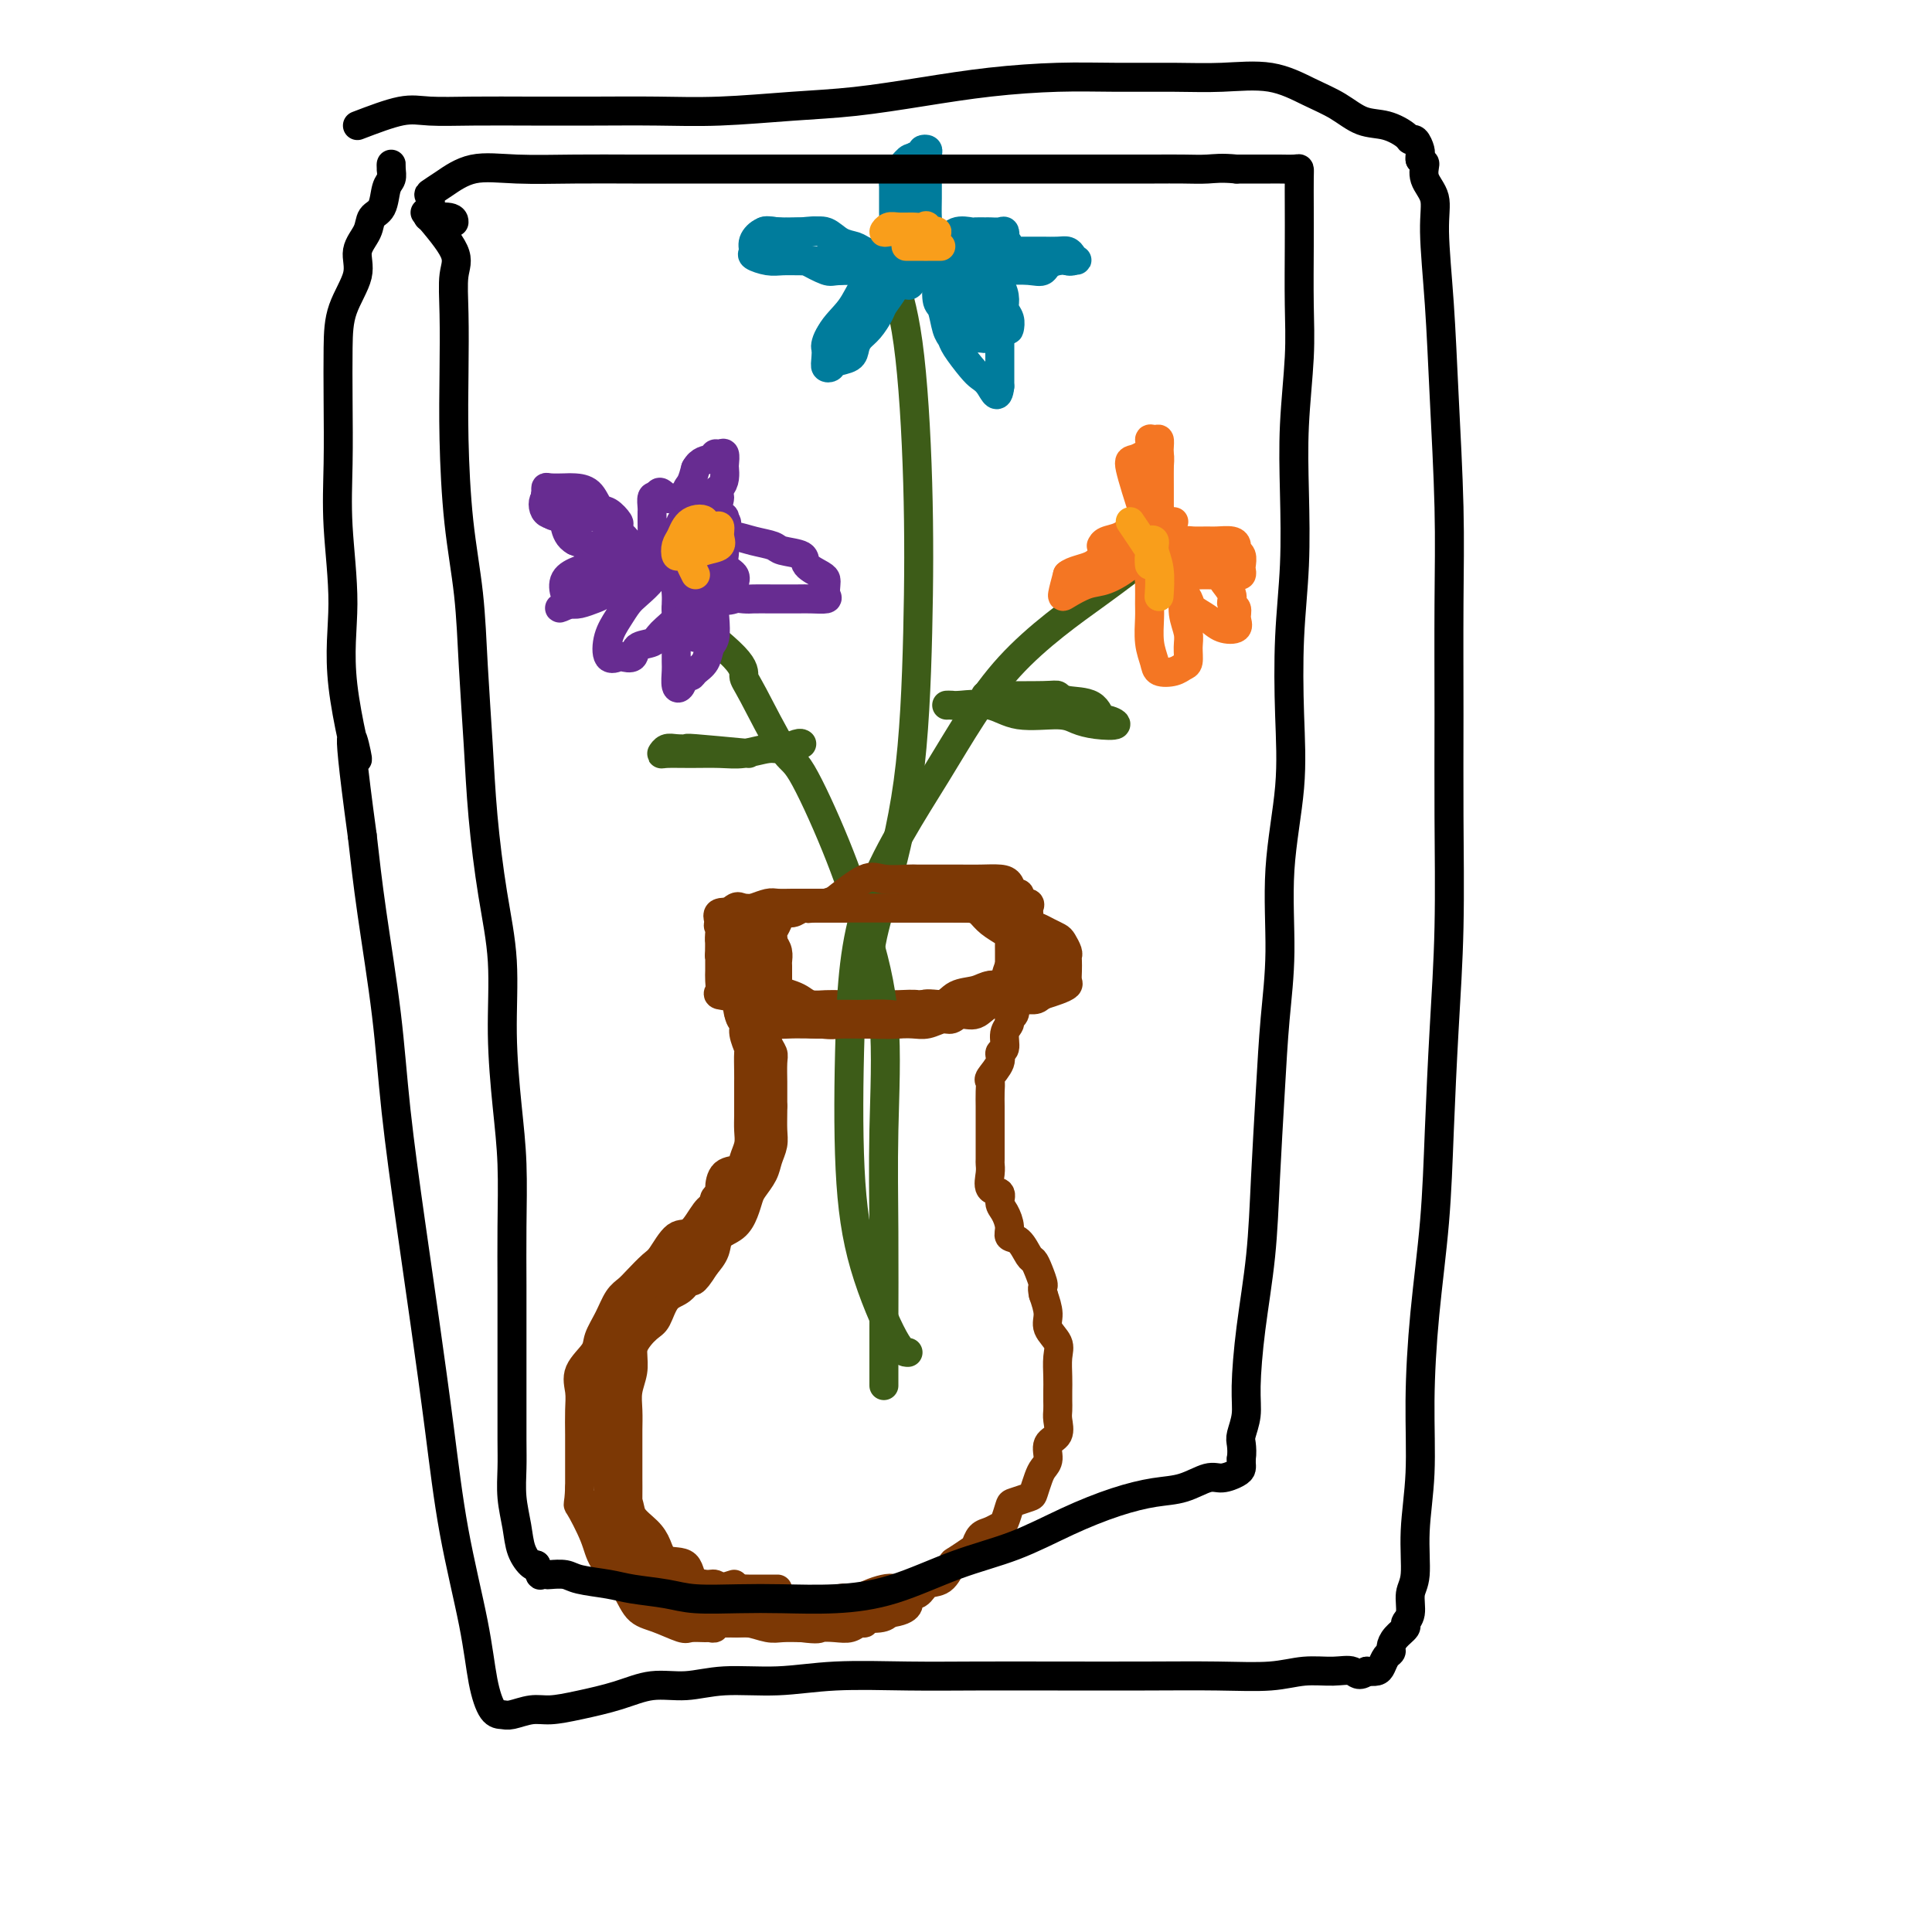 <svg viewBox='0 0 400 400' version='1.1' xmlns='http://www.w3.org/2000/svg' xmlns:xlink='http://www.w3.org/1999/xlink'><g fill='none' stroke='#7C3805' stroke-width='6' stroke-linecap='round' stroke-linejoin='round'><path d='M156,210c0.000,0.000 0.100,0.100 0.1,0.1'/><path d='M156,210c1.267,-1.560 2.535,-3.120 3,-3c0.465,0.120 0.128,1.919 0,3c-0.128,1.081 -0.049,1.442 0,2c0.049,0.558 0.066,1.312 0,2c-0.066,0.688 -0.214,1.309 0,2c0.214,0.691 0.789,1.451 1,2c0.211,0.549 0.056,0.888 0,2c-0.056,1.112 -0.014,2.997 0,4c0.014,1.003 0.001,1.125 0,2c-0.001,0.875 0.012,2.502 0,4c-0.012,1.498 -0.048,2.866 0,4c0.048,1.134 0.182,2.032 0,3c-0.182,0.968 -0.678,2.005 -1,3c-0.322,0.995 -0.469,1.947 -1,3c-0.531,1.053 -1.445,2.207 -2,3c-0.555,0.793 -0.750,1.227 -1,2c-0.250,0.773 -0.556,1.887 -1,3c-0.444,1.113 -1.026,2.226 -2,3c-0.974,0.774 -2.339,1.208 -3,2c-0.661,0.792 -0.617,1.940 -1,3c-0.383,1.060 -1.191,2.030 -2,3'/><path d='M146,262c-2.765,4.442 -2.679,3.048 -3,3c-0.321,-0.048 -1.049,1.252 -2,2c-0.951,0.748 -2.125,0.946 -3,2c-0.875,1.054 -1.453,2.966 -2,4c-0.547,1.034 -1.065,1.190 -2,2c-0.935,0.810 -2.289,2.273 -3,4c-0.711,1.727 -0.779,3.716 -1,5c-0.221,1.284 -0.595,1.861 -1,3c-0.405,1.139 -0.840,2.839 -1,4c-0.160,1.161 -0.045,1.784 0,3c0.045,1.216 0.019,3.025 0,4c-0.019,0.975 -0.032,1.118 0,2c0.032,0.882 0.109,2.505 0,4c-0.109,1.495 -0.405,2.864 0,4c0.405,1.136 1.510,2.039 2,3c0.490,0.961 0.366,1.981 1,3c0.634,1.019 2.026,2.039 3,3c0.974,0.961 1.530,1.864 2,3c0.470,1.136 0.853,2.505 2,3c1.147,0.495 3.057,0.116 4,1c0.943,0.884 0.919,3.031 2,4c1.081,0.969 3.268,0.761 5,1c1.732,0.239 3.008,0.926 4,2c0.992,1.074 1.701,2.537 3,3c1.299,0.463 3.188,-0.072 5,0c1.812,0.072 3.546,0.752 5,1c1.454,0.248 2.627,0.064 4,0c1.373,-0.064 2.945,-0.007 4,0c1.055,0.007 1.592,-0.037 3,0c1.408,0.037 3.688,0.153 5,0c1.312,-0.153 1.656,-0.577 2,-1'/><path d='M184,334c5.138,-0.650 3.983,-2.276 4,-3c0.017,-0.724 1.207,-0.546 2,-1c0.793,-0.454 1.190,-1.540 2,-2c0.810,-0.460 2.034,-0.293 3,-1c0.966,-0.707 1.672,-2.287 2,-3c0.328,-0.713 0.276,-0.558 1,-1c0.724,-0.442 2.225,-1.481 3,-2c0.775,-0.519 0.823,-0.518 1,-1c0.177,-0.482 0.482,-1.446 1,-2c0.518,-0.554 1.250,-0.697 2,-1c0.750,-0.303 1.518,-0.764 2,-1c0.482,-0.236 0.678,-0.246 1,-1c0.322,-0.754 0.769,-2.250 1,-3c0.231,-0.750 0.247,-0.753 1,-1c0.753,-0.247 2.245,-0.736 3,-1c0.755,-0.264 0.775,-0.301 1,-1c0.225,-0.699 0.656,-2.059 1,-3c0.344,-0.941 0.600,-1.463 1,-2c0.400,-0.537 0.944,-1.088 1,-2c0.056,-0.912 -0.377,-2.184 0,-3c0.377,-0.816 1.565,-1.177 2,-2c0.435,-0.823 0.117,-2.109 0,-3c-0.117,-0.891 -0.032,-1.386 0,-2c0.032,-0.614 0.011,-1.347 0,-2c-0.011,-0.653 -0.011,-1.228 0,-2c0.011,-0.772 0.032,-1.742 0,-3c-0.032,-1.258 -0.116,-2.804 0,-4c0.116,-1.196 0.433,-2.042 0,-3c-0.433,-0.958 -1.617,-2.027 -2,-3c-0.383,-0.973 0.033,-1.849 0,-3c-0.033,-1.151 -0.517,-2.575 -1,-4'/><path d='M216,268c-0.417,-1.849 0.040,-1.473 0,-2c-0.040,-0.527 -0.579,-1.958 -1,-3c-0.421,-1.042 -0.725,-1.696 -1,-2c-0.275,-0.304 -0.521,-0.259 -1,-1c-0.479,-0.741 -1.190,-2.267 -2,-3c-0.810,-0.733 -1.718,-0.673 -2,-1c-0.282,-0.327 0.060,-1.042 0,-2c-0.060,-0.958 -0.524,-2.161 -1,-3c-0.476,-0.839 -0.965,-1.314 -1,-2c-0.035,-0.686 0.383,-1.582 0,-2c-0.383,-0.418 -1.567,-0.357 -2,-1c-0.433,-0.643 -0.116,-1.989 0,-3c0.116,-1.011 0.031,-1.689 0,-2c-0.031,-0.311 -0.008,-0.257 0,-1c0.008,-0.743 0.002,-2.283 0,-3c-0.002,-0.717 -0.001,-0.610 0,-1c0.001,-0.390 -0.000,-1.277 0,-2c0.000,-0.723 0.001,-1.283 0,-2c-0.001,-0.717 -0.002,-1.591 0,-2c0.002,-0.409 0.008,-0.354 0,-1c-0.008,-0.646 -0.032,-1.995 0,-3c0.032,-1.005 0.118,-1.668 0,-2c-0.118,-0.332 -0.439,-0.333 0,-1c0.439,-0.667 1.638,-2.000 2,-3c0.362,-1.000 -0.114,-1.669 0,-2c0.114,-0.331 0.819,-0.326 1,-1c0.181,-0.674 -0.161,-2.029 0,-3c0.161,-0.971 0.827,-1.559 1,-2c0.173,-0.441 -0.146,-0.734 0,-1c0.146,-0.266 0.756,-0.505 1,-1c0.244,-0.495 0.122,-1.248 0,-2'/><path d='M210,208c1.029,-2.499 1.101,-1.246 1,-1c-0.101,0.246 -0.377,-0.514 0,-1c0.377,-0.486 1.406,-0.698 2,-1c0.594,-0.302 0.752,-0.693 1,-1c0.248,-0.307 0.586,-0.530 1,-1c0.414,-0.470 0.903,-1.188 1,-2c0.097,-0.812 -0.197,-1.717 0,-2c0.197,-0.283 0.884,0.057 1,0c0.116,-0.057 -0.339,-0.509 0,-1c0.339,-0.491 1.473,-1.019 2,-1c0.527,0.019 0.446,0.586 0,1c-0.446,0.414 -1.259,0.674 -2,1c-0.741,0.326 -1.411,0.718 -2,1c-0.589,0.282 -1.098,0.453 -2,1c-0.902,0.547 -2.196,1.470 -3,2c-0.804,0.530 -1.116,0.668 -2,1c-0.884,0.332 -2.338,0.858 -3,1c-0.662,0.142 -0.531,-0.101 -1,0c-0.469,0.101 -1.539,0.547 -2,1c-0.461,0.453 -0.311,0.914 -1,1c-0.689,0.086 -2.215,-0.201 -3,0c-0.785,0.201 -0.830,0.891 -1,1c-0.170,0.109 -0.465,-0.363 -1,0c-0.535,0.363 -1.308,1.561 -2,2c-0.692,0.439 -1.302,0.118 -2,0c-0.698,-0.118 -1.485,-0.034 -2,0c-0.515,0.034 -0.757,0.017 -1,0'/><path d='M189,210c-5.204,2.011 -3.215,0.539 -3,0c0.215,-0.539 -1.343,-0.144 -2,0c-0.657,0.144 -0.411,0.039 -1,0c-0.589,-0.039 -2.011,-0.010 -3,0c-0.989,0.010 -1.545,0.003 -2,0c-0.455,-0.003 -0.807,-0.001 -1,0c-0.193,0.001 -0.225,-0.000 -1,0c-0.775,0.000 -2.291,0.002 -3,0c-0.709,-0.002 -0.610,-0.008 -1,0c-0.390,0.008 -1.269,0.031 -2,0c-0.731,-0.031 -1.313,-0.116 -2,0c-0.687,0.116 -1.479,0.435 -2,0c-0.521,-0.435 -0.770,-1.623 -1,-2c-0.230,-0.377 -0.440,0.056 -1,0c-0.560,-0.056 -1.471,-0.600 -2,-1c-0.529,-0.400 -0.678,-0.656 -1,-1c-0.322,-0.344 -0.818,-0.776 -1,-1c-0.182,-0.224 -0.049,-0.238 0,-1c0.049,-0.762 0.013,-2.270 0,-3c-0.013,-0.730 -0.004,-0.681 0,-1c0.004,-0.319 0.004,-1.005 0,-2c-0.004,-0.995 -0.013,-2.299 0,-3c0.013,-0.701 0.048,-0.800 0,-1c-0.048,-0.200 -0.178,-0.502 0,-1c0.178,-0.498 0.664,-1.191 1,-2c0.336,-0.809 0.522,-1.733 1,-2c0.478,-0.267 1.247,0.122 2,0c0.753,-0.122 1.491,-0.754 2,-1c0.509,-0.246 0.791,-0.105 1,0c0.209,0.105 0.345,0.173 1,0c0.655,-0.173 1.827,-0.586 3,-1'/><path d='M171,187c1.682,-0.619 0.886,-0.166 1,0c0.114,0.166 1.136,0.044 2,0c0.864,-0.044 1.568,-0.012 2,0c0.432,0.012 0.590,0.003 1,0c0.410,-0.003 1.071,-0.001 2,0c0.929,0.001 2.124,0.000 3,0c0.876,-0.000 1.432,-0.000 2,0c0.568,0.000 1.147,0.000 2,0c0.853,-0.000 1.980,-0.000 3,0c1.020,0.000 1.932,0.000 3,0c1.068,-0.000 2.291,-0.001 3,0c0.709,0.001 0.904,0.004 2,0c1.096,-0.004 3.095,-0.016 4,0c0.905,0.016 0.718,0.059 1,0c0.282,-0.059 1.034,-0.219 2,0c0.966,0.219 2.146,0.818 3,1c0.854,0.182 1.383,-0.053 2,0c0.617,0.053 1.321,0.396 2,1c0.679,0.604 1.334,1.470 2,2c0.666,0.530 1.345,0.723 2,1c0.655,0.277 1.286,0.638 2,1c0.714,0.362 1.512,0.726 2,1c0.488,0.274 0.667,0.457 1,1c0.333,0.543 0.821,1.445 1,2c0.179,0.555 0.049,0.765 0,1c-0.049,0.235 -0.018,0.497 0,1c0.018,0.503 0.024,1.248 0,2c-0.024,0.752 -0.079,1.511 0,2c0.079,0.489 0.290,0.709 0,1c-0.290,0.291 -1.083,0.655 -2,1c-0.917,0.345 -1.959,0.673 -3,1'/><path d='M216,206c-1.006,0.555 -1.021,0.941 -2,1c-0.979,0.059 -2.923,-0.210 -4,0c-1.077,0.210 -1.286,0.897 -2,1c-0.714,0.103 -1.934,-0.380 -3,0c-1.066,0.380 -1.979,1.622 -3,2c-1.021,0.378 -2.149,-0.109 -3,0c-0.851,0.109 -1.424,0.814 -2,1c-0.576,0.186 -1.154,-0.146 -2,0c-0.846,0.146 -1.959,0.771 -3,1c-1.041,0.229 -2.011,0.061 -3,0c-0.989,-0.061 -1.998,-0.016 -3,0c-1.002,0.016 -1.995,0.004 -3,0c-1.005,-0.004 -2.020,-0.001 -3,0c-0.980,0.001 -1.926,0.000 -3,0c-1.074,-0.000 -2.278,-0.000 -3,0c-0.722,0.000 -0.964,0.001 -2,0c-1.036,-0.001 -2.867,-0.003 -4,0c-1.133,0.003 -1.567,0.010 -2,0c-0.433,-0.010 -0.866,-0.038 -2,0c-1.134,0.038 -2.970,0.143 -4,0c-1.030,-0.143 -1.254,-0.535 -2,-1c-0.746,-0.465 -2.014,-1.002 -3,-1c-0.986,0.002 -1.690,0.545 -2,0c-0.310,-0.545 -0.227,-2.177 -1,-3c-0.773,-0.823 -2.403,-0.836 -3,-1c-0.597,-0.164 -0.160,-0.478 0,-1c0.160,-0.522 0.043,-1.253 0,-2c-0.043,-0.747 -0.011,-1.509 0,-2c0.011,-0.491 0.003,-0.709 0,-1c-0.003,-0.291 -0.001,-0.655 0,-1c0.001,-0.345 0.000,-0.673 0,-1'/><path d='M149,198c0.009,-1.887 0.033,-2.603 0,-3c-0.033,-0.397 -0.123,-0.473 0,-1c0.123,-0.527 0.460,-1.504 1,-2c0.540,-0.496 1.284,-0.511 2,-1c0.716,-0.489 1.403,-1.451 2,-2c0.597,-0.549 1.105,-0.683 2,-1c0.895,-0.317 2.177,-0.817 3,-1c0.823,-0.183 1.187,-0.049 2,0c0.813,0.049 2.076,0.013 3,0c0.924,-0.013 1.510,-0.004 2,0c0.490,0.004 0.882,0.001 2,0c1.118,-0.001 2.960,-0.000 4,0c1.040,0.000 1.278,0.000 2,0c0.722,-0.000 1.928,-0.000 3,0c1.072,0.000 2.009,0.000 3,0c0.991,-0.000 2.035,-0.001 3,0c0.965,0.001 1.852,0.003 3,0c1.148,-0.003 2.559,-0.013 4,0c1.441,0.013 2.913,0.048 4,0c1.087,-0.048 1.790,-0.178 3,0c1.210,0.178 2.927,0.664 4,1c1.073,0.336 1.503,0.523 2,1c0.497,0.477 1.061,1.244 2,2c0.939,0.756 2.252,1.502 3,2c0.748,0.498 0.933,0.750 1,1c0.067,0.250 0.018,0.500 0,1c-0.018,0.500 -0.005,1.250 0,2c0.005,0.750 0.001,1.500 0,2c-0.001,0.500 -0.000,0.750 0,1c0.000,0.250 0.000,0.500 0,1c-0.000,0.500 -0.000,1.250 0,2'/><path d='M209,203c-0.072,1.730 -0.751,1.055 -1,1c-0.249,-0.055 -0.067,0.512 -1,1c-0.933,0.488 -2.981,0.899 -4,1c-1.019,0.101 -1.010,-0.109 -2,0c-0.990,0.109 -2.981,0.537 -4,1c-1.019,0.463 -1.067,0.961 -2,1c-0.933,0.039 -2.753,-0.382 -4,0c-1.247,0.382 -1.923,1.566 -3,2c-1.077,0.434 -2.555,0.116 -4,0c-1.445,-0.116 -2.856,-0.031 -4,0c-1.144,0.031 -2.019,0.008 -3,0c-0.981,-0.008 -2.066,-0.001 -3,0c-0.934,0.001 -1.715,-0.006 -3,0c-1.285,0.006 -3.072,0.023 -4,0c-0.928,-0.023 -0.997,-0.085 -2,0c-1.003,0.085 -2.940,0.319 -4,0c-1.060,-0.319 -1.243,-1.191 -2,-2c-0.757,-0.809 -2.087,-1.555 -3,-2c-0.913,-0.445 -1.407,-0.589 -2,-1c-0.593,-0.411 -1.283,-1.087 -2,-2c-0.717,-0.913 -1.460,-2.062 -2,-3c-0.540,-0.938 -0.876,-1.667 -1,-2c-0.124,-0.333 -0.036,-0.272 0,-1c0.036,-0.728 0.020,-2.245 0,-3c-0.020,-0.755 -0.044,-0.749 0,-1c0.044,-0.251 0.155,-0.761 0,-1c-0.155,-0.239 -0.575,-0.208 0,-1c0.575,-0.792 2.144,-2.408 3,-3c0.856,-0.592 1.000,-0.159 2,0c1.000,0.159 2.857,0.046 4,0c1.143,-0.046 1.571,-0.023 2,0'/><path d='M160,188c1.503,0.000 1.259,0.000 2,0c0.741,-0.000 2.466,-0.000 4,0c1.534,0.000 2.875,0.000 4,0c1.125,-0.000 2.033,-0.000 3,0c0.967,0.000 1.991,0.000 3,0c1.009,-0.000 2.001,-0.000 3,0c0.999,0.000 2.005,0.000 3,0c0.995,-0.000 1.979,-0.000 3,0c1.021,0.000 2.077,0.000 3,0c0.923,-0.000 1.712,-0.001 3,0c1.288,0.001 3.076,0.002 4,0c0.924,-0.002 0.983,-0.008 2,0c1.017,0.008 2.991,0.028 4,0c1.009,-0.028 1.052,-0.105 2,0c0.948,0.105 2.799,0.394 4,1c1.201,0.606 1.751,1.531 2,2c0.249,0.469 0.196,0.483 1,1c0.804,0.517 2.464,1.538 3,2c0.536,0.462 -0.053,0.365 0,1c0.053,0.635 0.747,2.001 1,3c0.253,0.999 0.066,1.629 0,2c-0.066,0.371 -0.010,0.482 0,1c0.010,0.518 -0.025,1.444 0,2c0.025,0.556 0.109,0.741 0,1c-0.109,0.259 -0.412,0.590 -1,1c-0.588,0.410 -1.463,0.898 -2,1c-0.537,0.102 -0.738,-0.183 -2,0c-1.262,0.183 -3.586,0.832 -5,1c-1.414,0.168 -1.919,-0.147 -3,0c-1.081,0.147 -2.737,0.756 -4,1c-1.263,0.244 -2.131,0.122 -3,0'/><path d='M194,208c-3.790,0.619 -3.266,0.166 -4,0c-0.734,-0.166 -2.728,-0.044 -4,0c-1.272,0.044 -1.824,0.012 -3,0c-1.176,-0.012 -2.976,-0.002 -4,0c-1.024,0.002 -1.272,-0.002 -2,0c-0.728,0.002 -1.937,0.012 -3,0c-1.063,-0.012 -1.980,-0.045 -3,0c-1.020,0.045 -2.143,0.169 -3,0c-0.857,-0.169 -1.450,-0.630 -2,-1c-0.550,-0.370 -1.058,-0.648 -2,-1c-0.942,-0.352 -2.317,-0.779 -3,-1c-0.683,-0.221 -0.672,-0.237 -1,-1c-0.328,-0.763 -0.994,-2.274 -2,-3c-1.006,-0.726 -2.350,-0.667 -3,-1c-0.650,-0.333 -0.604,-1.058 -1,-2c-0.396,-0.942 -1.234,-2.103 -2,-3c-0.766,-0.897 -1.459,-1.532 -2,-2c-0.541,-0.468 -0.929,-0.769 -1,-1c-0.071,-0.231 0.173,-0.391 0,-1c-0.173,-0.609 -0.765,-1.667 0,-2c0.765,-0.333 2.887,0.061 4,0c1.113,-0.061 1.216,-0.575 2,0c0.784,0.575 2.249,2.238 3,3c0.751,0.762 0.790,0.622 1,1c0.210,0.378 0.592,1.272 1,2c0.408,0.728 0.841,1.288 1,2c0.159,0.712 0.043,1.576 0,2c-0.043,0.424 -0.012,0.407 0,1c0.012,0.593 0.006,1.797 0,3'/><path d='M161,203c0.280,1.879 -0.521,1.077 -1,1c-0.479,-0.077 -0.636,0.569 -1,1c-0.364,0.431 -0.935,0.645 -1,1c-0.065,0.355 0.375,0.852 0,1c-0.375,0.148 -1.564,-0.053 -2,0c-0.436,0.053 -0.117,0.360 0,1c0.117,0.640 0.034,1.611 0,2c-0.034,0.389 -0.017,0.194 0,0'/><path d='M155,189c-1.277,4.083 -2.553,8.165 -3,10c-0.447,1.835 -0.063,1.422 0,2c0.063,0.578 -0.194,2.145 0,3c0.194,0.855 0.840,0.997 1,2c0.160,1.003 -0.167,2.868 0,4c0.167,1.132 0.829,1.532 1,2c0.171,0.468 -0.150,1.003 0,2c0.150,0.997 0.772,2.454 1,3c0.228,0.546 0.061,0.181 0,1c-0.061,0.819 -0.016,2.823 0,4c0.016,1.177 0.004,1.526 0,2c-0.004,0.474 -0.000,1.074 0,2c0.000,0.926 -0.003,2.177 0,3c0.003,0.823 0.014,1.219 0,2c-0.014,0.781 -0.052,1.947 0,3c0.052,1.053 0.196,1.991 0,3c-0.196,1.009 -0.731,2.087 -1,3c-0.269,0.913 -0.272,1.659 -1,2c-0.728,0.341 -2.181,0.276 -3,1c-0.819,0.724 -1.003,2.235 -1,3c0.003,0.765 0.193,0.783 0,1c-0.193,0.217 -0.769,0.633 -1,1c-0.231,0.367 -0.115,0.683 0,1'/><path d='M148,249c-1.135,2.070 -0.473,1.245 0,1c0.473,-0.245 0.756,0.091 1,0c0.244,-0.091 0.448,-0.608 1,-1c0.552,-0.392 1.453,-0.658 2,-1c0.547,-0.342 0.739,-0.759 1,-1c0.261,-0.241 0.592,-0.306 1,-1c0.408,-0.694 0.894,-2.018 1,-3c0.106,-0.982 -0.168,-1.622 0,-2c0.168,-0.378 0.777,-0.493 1,-1c0.223,-0.507 0.060,-1.406 0,-2c-0.060,-0.594 -0.017,-0.884 0,-1c0.017,-0.116 0.009,-0.058 0,0'/><path d='M160,229c-0.545,2.578 -1.091,5.156 -2,7c-0.909,1.844 -2.182,2.953 -3,4c-0.818,1.047 -1.181,2.033 -2,3c-0.819,0.967 -2.095,1.916 -3,3c-0.905,1.084 -1.440,2.304 -2,3c-0.560,0.696 -1.146,0.867 -2,2c-0.854,1.133 -1.976,3.227 -3,4c-1.024,0.773 -1.951,0.224 -3,1c-1.049,0.776 -2.221,2.878 -3,4c-0.779,1.122 -1.167,1.265 -2,2c-0.833,0.735 -2.111,2.063 -3,3c-0.889,0.937 -1.388,1.485 -2,2c-0.612,0.515 -1.338,0.997 -2,2c-0.662,1.003 -1.259,2.526 -2,4c-0.741,1.474 -1.624,2.900 -2,4c-0.376,1.100 -0.244,1.875 -1,3c-0.756,1.125 -2.399,2.599 -3,4c-0.601,1.401 -0.161,2.729 0,4c0.161,1.271 0.043,2.485 0,4c-0.043,1.515 -0.012,3.331 0,5c0.012,1.669 0.003,3.191 0,5c-0.003,1.809 -0.002,3.904 0,6'/><path d='M120,308c-0.164,4.320 -0.575,3.118 0,4c0.575,0.882 2.136,3.846 3,6c0.864,2.154 1.030,3.499 2,5c0.970,1.501 2.744,3.159 4,5c1.256,1.841 1.993,3.867 3,5c1.007,1.133 2.283,1.375 4,2c1.717,0.625 3.875,1.633 5,2c1.125,0.367 1.215,0.095 2,0c0.785,-0.095 2.263,-0.011 3,0c0.737,0.011 0.732,-0.050 1,0c0.268,0.050 0.808,0.209 1,0c0.192,-0.209 0.035,-0.788 0,-1c-0.035,-0.212 0.052,-0.057 1,0c0.948,0.057 2.757,0.015 4,0c1.243,-0.015 1.921,-0.004 3,0c1.079,0.004 2.560,0.001 4,0c1.440,-0.001 2.840,-0.000 4,0c1.160,0.000 2.080,0.000 3,0'/><path d='M167,336c4.847,-0.172 3.965,-0.103 4,0c0.035,0.103 0.986,0.238 2,0c1.014,-0.238 2.090,-0.850 3,-1c0.910,-0.150 1.655,0.164 2,0c0.345,-0.164 0.292,-0.804 1,-1c0.708,-0.196 2.179,0.054 3,0c0.821,-0.054 0.992,-0.410 1,-1c0.008,-0.590 -0.147,-1.413 0,-2c0.147,-0.587 0.594,-0.939 1,-1c0.406,-0.061 0.769,0.170 1,0c0.231,-0.170 0.328,-0.741 0,-1c-0.328,-0.259 -1.083,-0.205 -2,0c-0.917,0.205 -1.997,0.563 -3,1c-1.003,0.437 -1.929,0.954 -3,1c-1.071,0.046 -2.287,-0.380 -3,0c-0.713,0.380 -0.923,1.566 -2,2c-1.077,0.434 -3.021,0.116 -4,0c-0.979,-0.116 -0.995,-0.032 -2,0c-1.005,0.032 -3.001,0.010 -4,0c-0.999,-0.010 -1.000,-0.009 -2,0c-1.000,0.009 -2.997,0.024 -4,0c-1.003,-0.024 -1.011,-0.089 -2,0c-0.989,0.089 -2.959,0.332 -4,0c-1.041,-0.332 -1.155,-1.238 -2,-2c-0.845,-0.762 -2.423,-1.381 -4,-2'/><path d='M144,329c-1.154,-0.767 -1.040,-0.685 -2,-1c-0.960,-0.315 -2.994,-1.027 -4,-2c-1.006,-0.973 -0.985,-2.206 -2,-3c-1.015,-0.794 -3.066,-1.150 -4,-2c-0.934,-0.850 -0.752,-2.195 -1,-3c-0.248,-0.805 -0.928,-1.068 -2,-2c-1.072,-0.932 -2.536,-2.531 -3,-4c-0.464,-1.469 0.073,-2.808 0,-4c-0.073,-1.192 -0.754,-2.236 -1,-4c-0.246,-1.764 -0.056,-4.248 0,-6c0.056,-1.752 -0.023,-2.772 0,-4c0.023,-1.228 0.149,-2.663 0,-4c-0.149,-1.337 -0.573,-2.576 0,-4c0.573,-1.424 2.144,-3.032 3,-5c0.856,-1.968 0.996,-4.295 2,-6c1.004,-1.705 2.873,-2.787 4,-4c1.127,-1.213 1.513,-2.555 2,-4c0.487,-1.445 1.075,-2.992 2,-4c0.925,-1.008 2.186,-1.475 3,-2c0.814,-0.525 1.183,-1.107 2,-2c0.817,-0.893 2.084,-2.097 3,-3c0.916,-0.903 1.480,-1.504 2,-2c0.520,-0.496 0.996,-0.887 1,-1c0.004,-0.113 -0.463,0.052 -1,0c-0.537,-0.052 -1.145,-0.322 -2,0c-0.855,0.322 -1.959,1.235 -3,2c-1.041,0.765 -2.021,1.383 -3,2'/><path d='M140,257c-1.804,1.293 -2.316,3.025 -3,4c-0.684,0.975 -1.542,1.193 -2,2c-0.458,0.807 -0.515,2.204 -1,3c-0.485,0.796 -1.397,0.992 -2,2c-0.603,1.008 -0.897,2.828 -1,4c-0.103,1.172 -0.013,1.695 0,3c0.013,1.305 -0.049,3.392 0,5c0.049,1.608 0.209,2.736 0,4c-0.209,1.264 -0.788,2.663 -1,4c-0.212,1.337 -0.057,2.611 0,4c0.057,1.389 0.015,2.891 0,4c-0.015,1.109 -0.004,1.823 0,3c0.004,1.177 0.002,2.818 0,4c-0.002,1.182 -0.005,1.906 0,3c0.005,1.094 0.019,2.558 0,4c-0.019,1.442 -0.071,2.860 0,4c0.071,1.140 0.264,2.000 1,3c0.736,1.000 2.013,2.141 3,3c0.987,0.859 1.683,1.437 2,2c0.317,0.563 0.254,1.110 1,2c0.746,0.890 2.301,2.122 3,3c0.699,0.878 0.542,1.401 1,2c0.458,0.599 1.529,1.275 2,2c0.471,0.725 0.340,1.500 1,2c0.660,0.500 2.109,0.726 3,1c0.891,0.274 1.224,0.595 2,1c0.776,0.405 1.995,0.893 3,1c1.005,0.107 1.795,-0.167 3,0c1.205,0.167 2.824,0.776 4,1c1.176,0.224 1.907,0.064 3,0c1.093,-0.064 2.546,-0.032 4,0'/><path d='M166,337c3.705,0.469 3.466,0.141 4,0c0.534,-0.141 1.840,-0.094 3,0c1.160,0.094 2.173,0.235 3,0c0.827,-0.235 1.469,-0.848 2,-1c0.531,-0.152 0.950,0.155 1,0c0.050,-0.155 -0.270,-0.774 0,-1c0.270,-0.226 1.130,-0.061 1,0c-0.130,0.061 -1.250,0.016 -2,0c-0.750,-0.016 -1.129,-0.004 -2,0c-0.871,0.004 -2.232,0.001 -3,0c-0.768,-0.001 -0.943,-0.000 -2,0c-1.057,0.000 -2.997,0.000 -4,0c-1.003,-0.000 -1.068,0.000 -2,0c-0.932,-0.000 -2.729,-0.000 -4,0c-1.271,0.000 -2.015,0.001 -3,0c-0.985,-0.001 -2.211,-0.004 -3,0c-0.789,0.004 -1.142,0.014 -2,0c-0.858,-0.014 -2.220,-0.051 -3,0c-0.780,0.051 -0.979,0.192 -2,0c-1.021,-0.192 -2.863,-0.717 -4,-1c-1.137,-0.283 -1.569,-0.324 -2,-1c-0.431,-0.676 -0.863,-1.986 -2,-3c-1.137,-1.014 -2.980,-1.732 -4,-2c-1.020,-0.268 -1.218,-0.086 -2,-1c-0.782,-0.914 -2.148,-2.926 -3,-4c-0.852,-1.074 -1.191,-1.212 -2,-2c-0.809,-0.788 -2.088,-2.225 -3,-3c-0.912,-0.775 -1.456,-0.887 -2,-1'/><path d='M124,317c-3.263,-3.051 -1.421,-2.180 -1,-2c0.421,0.180 -0.580,-0.332 -1,-1c-0.420,-0.668 -0.259,-1.494 0,-2c0.259,-0.506 0.618,-0.693 1,0c0.382,0.693 0.789,2.266 1,3c0.211,0.734 0.226,0.630 1,1c0.774,0.370 2.309,1.213 3,2c0.691,0.787 0.540,1.519 1,2c0.460,0.481 1.531,0.710 2,1c0.469,0.290 0.336,0.641 1,1c0.664,0.359 2.125,0.727 3,1c0.875,0.273 1.165,0.450 2,1c0.835,0.550 2.214,1.472 3,2c0.786,0.528 0.977,0.663 2,1c1.023,0.337 2.878,0.875 4,1c1.122,0.125 1.513,-0.163 2,0c0.487,0.163 1.072,0.776 2,1c0.928,0.224 2.199,0.060 3,0c0.801,-0.060 1.133,-0.016 2,0c0.867,0.016 2.271,0.004 3,0c0.729,-0.004 0.783,-0.001 1,0c0.217,0.001 0.597,0.000 1,0c0.403,-0.000 0.829,-0.000 1,0c0.171,0.000 0.085,0.000 0,0'/><path d='M152,328c-4.086,1.274 -8.172,2.549 -10,3c-1.828,0.451 -1.397,0.079 -2,0c-0.603,-0.079 -2.241,0.134 -3,0c-0.759,-0.134 -0.641,-0.614 -1,-1c-0.359,-0.386 -1.196,-0.678 -2,-1c-0.804,-0.322 -1.575,-0.675 -2,-1c-0.425,-0.325 -0.506,-0.623 -1,-1c-0.494,-0.377 -1.402,-0.832 -2,-1c-0.598,-0.168 -0.885,-0.048 -1,0c-0.115,0.048 -0.057,0.024 0,0'/></g>
<g fill='none' stroke='#3D5C18' stroke-width='6' stroke-linecap='round' stroke-linejoin='round'><path d='M140,126c4.863,3.810 9.725,7.619 12,10c2.275,2.381 1.962,3.332 2,4c0.038,0.668 0.428,1.051 2,4c1.572,2.949 4.328,8.464 6,11c1.672,2.536 2.262,2.094 4,5c1.738,2.906 4.623,9.162 7,15c2.377,5.838 4.245,11.260 6,17c1.755,5.740 3.399,11.799 4,19c0.601,7.201 0.161,15.546 0,23c-0.161,7.454 -0.043,14.019 0,21c0.043,6.981 0.012,14.380 0,20c-0.012,5.620 -0.003,9.463 0,11c0.003,1.537 0.002,0.769 0,0'/><path d='M188,280c-0.677,0.003 -1.355,0.006 -3,-3c-1.645,-3.006 -4.259,-9.020 -6,-15c-1.741,-5.980 -2.609,-11.926 -3,-20c-0.391,-8.074 -0.305,-18.276 0,-28c0.305,-9.724 0.829,-18.970 4,-28c3.171,-9.030 8.991,-17.842 14,-26c5.009,-8.158 9.209,-15.661 15,-22c5.791,-6.339 13.175,-11.514 18,-15c4.825,-3.486 7.093,-5.282 8,-6c0.907,-0.718 0.454,-0.359 0,0'/><path d='M180,211c-0.204,-4.521 -0.407,-9.041 0,-13c0.407,-3.959 1.425,-7.355 3,-13c1.575,-5.645 3.707,-13.538 5,-23c1.293,-9.462 1.747,-20.491 2,-31c0.253,-10.509 0.305,-20.497 0,-31c-0.305,-10.503 -0.967,-21.520 -2,-29c-1.033,-7.480 -2.438,-11.423 -3,-13c-0.562,-1.577 -0.281,-0.789 0,0'/><path d='M204,144c4.756,0.029 9.513,0.058 12,0c2.487,-0.058 2.706,-0.202 3,0c0.294,0.202 0.664,0.751 2,1c1.336,0.249 3.639,0.197 5,1c1.361,0.803 1.781,2.461 2,3c0.219,0.539 0.236,-0.042 1,0c0.764,0.042 2.274,0.707 2,1c-0.274,0.293 -2.332,0.215 -4,0c-1.668,-0.215 -2.948,-0.565 -4,-1c-1.052,-0.435 -1.878,-0.954 -4,-1c-2.122,-0.046 -5.539,0.380 -8,0c-2.461,-0.380 -3.966,-1.566 -6,-2c-2.034,-0.434 -4.597,-0.116 -6,0c-1.403,0.116 -1.647,0.031 -2,0c-0.353,-0.031 -0.815,-0.009 -1,0c-0.185,0.009 -0.092,0.004 0,0'/><path d='M155,156c-4.469,-0.420 -8.939,-0.841 -11,-1c-2.061,-0.159 -1.715,-0.057 -2,0c-0.285,0.057 -1.201,0.068 -2,0c-0.799,-0.068 -1.481,-0.215 -2,0c-0.519,0.215 -0.875,0.791 -1,1c-0.125,0.209 -0.021,0.052 1,0c1.021,-0.052 2.958,0.001 5,0c2.042,-0.001 4.190,-0.057 6,0c1.810,0.057 3.284,0.225 5,0c1.716,-0.225 3.675,-0.845 5,-1c1.325,-0.155 2.015,0.154 3,0c0.985,-0.154 2.265,-0.772 3,-1c0.735,-0.228 0.924,-0.065 1,0c0.076,0.065 0.038,0.033 0,0'/></g>
<g fill='none' stroke='#672C91' stroke-width='6' stroke-linecap='round' stroke-linejoin='round'><path d='M125,107c-3.608,0.028 -7.216,0.056 -9,0c-1.784,-0.056 -1.745,-0.197 -2,-1c-0.255,-0.803 -0.804,-2.268 -1,-3c-0.196,-0.732 -0.037,-0.732 0,-1c0.037,-0.268 -0.047,-0.803 0,-1c0.047,-0.197 0.225,-0.056 1,0c0.775,0.056 2.147,0.027 3,0c0.853,-0.027 1.189,-0.053 2,0c0.811,0.053 2.098,0.184 3,1c0.902,0.816 1.419,2.316 2,3c0.581,0.684 1.227,0.550 2,1c0.773,0.450 1.674,1.483 2,2c0.326,0.517 0.077,0.517 0,1c-0.077,0.483 0.019,1.450 0,2c-0.019,0.550 -0.154,0.684 0,1c0.154,0.316 0.597,0.814 0,1c-0.597,0.186 -2.232,0.060 -3,0c-0.768,-0.060 -0.668,-0.055 -1,0c-0.332,0.055 -1.095,0.158 -2,0c-0.905,-0.158 -1.953,-0.579 -3,-1'/><path d='M119,112c-1.366,-0.716 -1.781,-2.005 -2,-3c-0.219,-0.995 -0.240,-1.695 -1,-2c-0.760,-0.305 -2.257,-0.215 -3,-1c-0.743,-0.785 -0.733,-2.447 0,-3c0.733,-0.553 2.187,0.001 3,0c0.813,-0.001 0.984,-0.559 2,0c1.016,0.559 2.876,2.234 4,3c1.124,0.766 1.512,0.623 2,1c0.488,0.377 1.076,1.274 2,2c0.924,0.726 2.183,1.280 3,2c0.817,0.720 1.190,1.604 2,2c0.810,0.396 2.056,0.302 3,1c0.944,0.698 1.585,2.186 2,3c0.415,0.814 0.605,0.954 1,1c0.395,0.046 0.996,-0.002 1,0c0.004,0.002 -0.587,0.053 -1,0c-0.413,-0.053 -0.646,-0.209 -1,-1c-0.354,-0.791 -0.827,-2.215 -1,-3c-0.173,-0.785 -0.046,-0.930 0,-2c0.046,-1.070 0.012,-3.065 0,-4c-0.012,-0.935 -0.000,-0.811 0,-1c0.000,-0.189 -0.010,-0.690 0,-1c0.010,-0.310 0.041,-0.430 0,-1c-0.041,-0.570 -0.155,-1.592 0,-2c0.155,-0.408 0.577,-0.204 1,0'/><path d='M136,103c0.360,-2.166 1.261,-0.580 2,0c0.739,0.580 1.315,0.156 2,0c0.685,-0.156 1.479,-0.042 2,0c0.521,0.042 0.769,0.012 1,0c0.231,-0.012 0.445,-0.006 1,0c0.555,0.006 1.452,0.012 2,0c0.548,-0.012 0.746,-0.041 1,0c0.254,0.041 0.564,0.154 1,0c0.436,-0.154 1.000,-0.574 1,0c0.000,0.574 -0.563,2.143 -1,3c-0.437,0.857 -0.748,1.001 -1,1c-0.252,-0.001 -0.446,-0.147 -1,0c-0.554,0.147 -1.469,0.585 -2,1c-0.531,0.415 -0.679,0.805 -1,1c-0.321,0.195 -0.815,0.194 -1,0c-0.185,-0.194 -0.061,-0.582 0,-1c0.061,-0.418 0.057,-0.864 0,-2c-0.057,-1.136 -0.169,-2.960 0,-4c0.169,-1.040 0.620,-1.297 1,-2c0.380,-0.703 0.690,-1.851 1,-3'/><path d='M144,97c0.940,-1.782 2.290,-1.739 3,-2c0.710,-0.261 0.778,-0.828 1,-1c0.222,-0.172 0.596,0.051 1,0c0.404,-0.051 0.839,-0.375 1,0c0.161,0.375 0.050,1.450 0,2c-0.050,0.550 -0.039,0.575 0,1c0.039,0.425 0.105,1.252 0,2c-0.105,0.748 -0.381,1.419 -1,2c-0.619,0.581 -1.581,1.071 -2,2c-0.419,0.929 -0.296,2.297 -1,3c-0.704,0.703 -2.234,0.742 -3,1c-0.766,0.258 -0.767,0.736 -1,1c-0.233,0.264 -0.696,0.316 -1,1c-0.304,0.684 -0.447,2.001 0,2c0.447,-0.001 1.485,-1.321 2,-2c0.515,-0.679 0.506,-0.719 1,-1c0.494,-0.281 1.492,-0.805 2,-1c0.508,-0.195 0.528,-0.063 1,0c0.472,0.063 1.396,0.055 2,0c0.604,-0.055 0.887,-0.159 1,0c0.113,0.159 0.057,0.579 0,1'/><path d='M150,108c1.211,0.104 -0.261,0.865 -1,1c-0.739,0.135 -0.747,-0.356 -1,0c-0.253,0.356 -0.753,1.559 -1,2c-0.247,0.441 -0.241,0.121 -1,0c-0.759,-0.121 -2.284,-0.044 -2,0c0.284,0.044 2.377,0.053 4,0c1.623,-0.053 2.775,-0.170 4,0c1.225,0.170 2.522,0.626 4,1c1.478,0.374 3.139,0.667 4,1c0.861,0.333 0.924,0.705 2,1c1.076,0.295 3.164,0.512 4,1c0.836,0.488 0.419,1.248 1,2c0.581,0.752 2.158,1.498 3,2c0.842,0.502 0.948,0.762 1,1c0.052,0.238 0.049,0.456 0,1c-0.049,0.544 -0.144,1.414 0,2c0.144,0.586 0.526,0.889 0,1c-0.526,0.111 -1.959,0.030 -3,0c-1.041,-0.030 -1.689,-0.009 -3,0c-1.311,0.009 -3.284,0.008 -5,0c-1.716,-0.008 -3.173,-0.021 -4,0c-0.827,0.021 -1.023,0.077 -2,0c-0.977,-0.077 -2.734,-0.286 -4,-1c-1.266,-0.714 -2.040,-1.934 -3,-3c-0.960,-1.066 -2.105,-1.979 -3,-3c-0.895,-1.021 -1.542,-2.149 -2,-3c-0.458,-0.851 -0.729,-1.426 -1,-2'/><path d='M141,112c-1.371,-2.320 -0.298,-2.621 0,-3c0.298,-0.379 -0.180,-0.838 0,-1c0.180,-0.162 1.019,-0.028 2,0c0.981,0.028 2.103,-0.049 3,0c0.897,0.049 1.568,0.226 2,1c0.432,0.774 0.624,2.147 1,3c0.376,0.853 0.937,1.188 1,2c0.063,0.812 -0.373,2.101 0,3c0.373,0.899 1.553,1.406 2,2c0.447,0.594 0.159,1.274 0,2c-0.159,0.726 -0.190,1.499 0,2c0.190,0.501 0.599,0.731 0,1c-0.599,0.269 -2.207,0.577 -3,0c-0.793,-0.577 -0.772,-2.037 -1,-3c-0.228,-0.963 -0.706,-1.427 -1,-2c-0.294,-0.573 -0.405,-1.253 -1,-2c-0.595,-0.747 -1.674,-1.561 -2,-2c-0.326,-0.439 0.101,-0.503 0,-1c-0.101,-0.497 -0.731,-1.428 -1,-2c-0.269,-0.572 -0.178,-0.785 0,-1c0.178,-0.215 0.444,-0.434 1,0c0.556,0.434 1.403,1.520 2,2c0.597,0.480 0.943,0.356 1,1c0.057,0.644 -0.177,2.058 0,3c0.177,0.942 0.765,1.412 1,2c0.235,0.588 0.118,1.294 0,2'/><path d='M148,121c0.777,2.176 0.220,3.114 0,4c-0.220,0.886 -0.104,1.718 0,3c0.104,1.282 0.197,3.013 0,4c-0.197,0.987 -0.683,1.229 -1,2c-0.317,0.771 -0.466,2.070 -1,3c-0.534,0.930 -1.453,1.492 -2,2c-0.547,0.508 -0.721,0.963 -1,1c-0.279,0.037 -0.663,-0.344 -1,0c-0.337,0.344 -0.626,1.414 -1,2c-0.374,0.586 -0.832,0.688 -1,0c-0.168,-0.688 -0.045,-2.166 0,-3c0.045,-0.834 0.012,-1.025 0,-2c-0.012,-0.975 -0.003,-2.735 0,-4c0.003,-1.265 -0.000,-2.034 0,-3c0.000,-0.966 0.004,-2.130 0,-3c-0.004,-0.870 -0.015,-1.445 0,-2c0.015,-0.555 0.056,-1.089 0,-2c-0.056,-0.911 -0.207,-2.199 0,-3c0.207,-0.801 0.774,-1.116 1,-2c0.226,-0.884 0.113,-2.337 0,-3c-0.113,-0.663 -0.226,-0.536 0,-1c0.226,-0.464 0.793,-1.517 1,-2c0.207,-0.483 0.056,-0.395 0,-1c-0.056,-0.605 -0.015,-1.905 0,-2c0.015,-0.095 0.004,1.013 0,2c-0.004,0.987 -0.001,1.853 0,3c0.001,1.147 0.001,2.573 0,4'/><path d='M142,118c0.041,1.629 0.145,1.202 0,2c-0.145,0.798 -0.537,2.820 -1,4c-0.463,1.180 -0.996,1.519 -1,2c-0.004,0.481 0.523,1.103 0,2c-0.523,0.897 -2.095,2.069 -3,3c-0.905,0.931 -1.145,1.622 -2,2c-0.855,0.378 -2.327,0.444 -3,1c-0.673,0.556 -0.546,1.601 -1,2c-0.454,0.399 -1.489,0.151 -2,0c-0.511,-0.151 -0.499,-0.204 -1,0c-0.501,0.204 -1.517,0.666 -2,0c-0.483,-0.666 -0.434,-2.461 0,-4c0.434,-1.539 1.253,-2.822 2,-4c0.747,-1.178 1.420,-2.250 2,-3c0.580,-0.750 1.066,-1.177 2,-2c0.934,-0.823 2.317,-2.043 3,-3c0.683,-0.957 0.666,-1.651 1,-2c0.334,-0.349 1.019,-0.353 2,-1c0.981,-0.647 2.258,-1.937 2,-2c-0.258,-0.063 -2.051,1.100 -3,2c-0.949,0.900 -1.054,1.536 -2,2c-0.946,0.464 -2.732,0.755 -4,1c-1.268,0.245 -2.016,0.444 -3,1c-0.984,0.556 -2.202,1.469 -3,2c-0.798,0.531 -1.176,0.682 -2,1c-0.824,0.318 -2.092,0.805 -3,1c-0.908,0.195 -1.454,0.097 -2,0'/><path d='M118,125c-3.639,1.627 -1.738,0.695 -1,0c0.738,-0.695 0.312,-1.153 0,-2c-0.312,-0.847 -0.509,-2.084 0,-3c0.509,-0.916 1.726,-1.511 3,-2c1.274,-0.489 2.605,-0.871 4,-1c1.395,-0.129 2.853,-0.006 4,0c1.147,0.006 1.984,-0.105 3,0c1.016,0.105 2.213,0.426 3,0c0.787,-0.426 1.164,-1.599 2,-2c0.836,-0.401 2.131,-0.032 2,0c-0.131,0.032 -1.686,-0.275 -3,0c-1.314,0.275 -2.386,1.131 -4,2c-1.614,0.869 -3.771,1.749 -5,2c-1.229,0.251 -1.530,-0.128 -2,0c-0.470,0.128 -1.109,0.764 -2,1c-0.891,0.236 -2.034,0.073 -3,0c-0.966,-0.073 -1.756,-0.055 -1,0c0.756,0.055 3.058,0.149 4,0c0.942,-0.149 0.523,-0.540 3,-2c2.477,-1.460 7.851,-3.989 10,-5c2.149,-1.011 1.075,-0.506 0,0'/><path d='M141,119c-1.462,-3.330 -2.925,-6.660 -3,-8c-0.075,-1.340 1.237,-0.689 2,0c0.763,0.689 0.975,1.415 1,2c0.025,0.585 -0.138,1.028 0,2c0.138,0.972 0.577,2.474 1,4c0.423,1.526 0.831,3.077 1,4c0.169,0.923 0.098,1.218 0,2c-0.098,0.782 -0.222,2.052 0,3c0.222,0.948 0.792,1.575 1,2c0.208,0.425 0.056,0.647 0,1c-0.056,0.353 -0.015,0.836 0,1c0.015,0.164 0.004,0.010 0,-1c-0.004,-1.010 -0.001,-2.876 0,-4c0.001,-1.124 0.000,-1.506 0,-2c-0.000,-0.494 -0.000,-1.102 0,-2c0.000,-0.898 0.000,-2.088 0,-3c-0.000,-0.912 -0.000,-1.546 0,-2c0.000,-0.454 0.000,-0.727 0,-1'/><path d='M144,117c0.000,-2.333 0.000,-1.167 0,0'/></g>
<g fill='none' stroke='#007C9C' stroke-width='6' stroke-linecap='round' stroke-linejoin='round'><path d='M183,56c-1.182,-0.845 -2.364,-1.691 -4,-2c-1.636,-0.309 -3.725,-0.082 -5,0c-1.275,0.082 -1.736,0.019 -3,0c-1.264,-0.019 -3.329,0.007 -5,0c-1.671,-0.007 -2.947,-0.046 -4,0c-1.053,0.046 -1.885,0.176 -3,0c-1.115,-0.176 -2.515,-0.660 -3,-1c-0.485,-0.340 -0.054,-0.536 0,-1c0.054,-0.464 -0.268,-1.196 0,-2c0.268,-0.804 1.124,-1.681 2,-2c0.876,-0.319 1.770,-0.079 3,0c1.230,0.079 2.795,-0.004 4,0c1.205,0.004 2.051,0.095 3,0c0.949,-0.095 2.002,-0.376 3,0c0.998,0.376 1.942,1.409 3,2c1.058,0.591 2.230,0.740 3,1c0.770,0.260 1.140,0.630 2,1c0.860,0.370 2.212,0.740 3,1c0.788,0.260 1.012,0.409 1,1c-0.012,0.591 -0.260,1.622 0,2c0.260,0.378 1.028,0.101 1,0c-0.028,-0.101 -0.854,-0.027 -2,0c-1.146,0.027 -2.613,0.008 -4,0c-1.387,-0.008 -2.693,-0.004 -4,0'/><path d='M174,56c-1.846,0.107 -1.962,0.374 -3,0c-1.038,-0.374 -2.999,-1.391 -4,-2c-1.001,-0.609 -1.041,-0.812 -2,-1c-0.959,-0.188 -2.838,-0.362 -4,-1c-1.162,-0.638 -1.606,-1.740 -2,-2c-0.394,-0.260 -0.738,0.321 -1,0c-0.262,-0.321 -0.444,-1.543 0,-2c0.444,-0.457 1.513,-0.147 3,0c1.487,0.147 3.392,0.133 5,0c1.608,-0.133 2.919,-0.385 4,0c1.081,0.385 1.931,1.408 3,2c1.069,0.592 2.356,0.751 3,1c0.644,0.249 0.645,0.586 1,1c0.355,0.414 1.066,0.906 2,1c0.934,0.094 2.093,-0.210 3,0c0.907,0.210 1.563,0.933 2,1c0.437,0.067 0.654,-0.524 1,0c0.346,0.524 0.821,2.163 1,2c0.179,-0.163 0.062,-2.127 0,-3c-0.062,-0.873 -0.069,-0.655 0,-1c0.069,-0.345 0.215,-1.255 0,-2c-0.215,-0.745 -0.790,-1.327 -1,-2c-0.210,-0.673 -0.056,-1.438 0,-2c0.056,-0.562 0.015,-0.920 0,-2c-0.015,-1.080 -0.004,-2.880 0,-4c0.004,-1.120 0.002,-1.560 0,-2'/><path d='M185,38c0.121,-3.037 0.425,-2.631 1,-3c0.575,-0.369 1.422,-1.514 2,-2c0.578,-0.486 0.887,-0.313 1,0c0.113,0.313 0.030,0.767 0,1c-0.030,0.233 -0.008,0.246 0,1c0.008,0.754 0.002,2.250 0,3c-0.002,0.750 -0.001,0.753 0,1c0.001,0.247 0.000,0.736 0,1c-0.000,0.264 -0.000,0.301 0,1c0.000,0.699 -0.000,2.059 0,3c0.000,0.941 0.000,1.464 0,2c-0.000,0.536 -0.000,1.085 0,2c0.000,0.915 0.001,2.195 0,3c-0.001,0.805 -0.004,1.136 0,2c0.004,0.864 0.015,2.261 0,3c-0.015,0.739 -0.057,0.820 0,1c0.057,0.180 0.211,0.460 0,1c-0.211,0.540 -0.789,1.339 -1,1c-0.211,-0.339 -0.057,-1.818 0,-3c0.057,-1.182 0.015,-2.068 0,-3c-0.015,-0.932 -0.005,-1.911 0,-3c0.005,-1.089 0.004,-2.289 0,-3c-0.004,-0.711 -0.011,-0.933 0,-2c0.011,-1.067 0.042,-2.980 0,-4c-0.042,-1.020 -0.155,-1.149 0,-2c0.155,-0.851 0.577,-2.426 1,-4'/><path d='M189,35c0.316,-4.121 0.607,-2.422 1,-2c0.393,0.422 0.890,-0.433 1,-1c0.110,-0.567 -0.167,-0.847 0,-1c0.167,-0.153 0.777,-0.181 1,0c0.223,0.181 0.060,0.570 0,1c-0.060,0.430 -0.015,0.901 0,2c0.015,1.099 -0.000,2.826 0,4c0.000,1.174 0.015,1.795 0,3c-0.015,1.205 -0.060,2.994 0,4c0.060,1.006 0.226,1.229 0,2c-0.226,0.771 -0.845,2.092 -1,3c-0.155,0.908 0.154,1.405 0,2c-0.154,0.595 -0.772,1.288 -1,2c-0.228,0.712 -0.065,1.441 0,2c0.065,0.559 0.034,0.947 0,1c-0.034,0.053 -0.071,-0.228 0,-1c0.071,-0.772 0.250,-2.035 1,-3c0.750,-0.965 2.069,-1.632 3,-2c0.931,-0.368 1.472,-0.438 2,-1c0.528,-0.562 1.044,-1.615 2,-2c0.956,-0.385 2.354,-0.103 3,0c0.646,0.103 0.541,0.026 1,0c0.459,-0.026 1.482,-0.001 2,0c0.518,0.001 0.531,-0.020 1,0c0.469,0.020 1.396,0.082 2,0c0.604,-0.082 0.887,-0.309 1,0c0.113,0.309 0.057,1.155 0,2'/><path d='M208,50c1.565,0.553 0.476,0.937 0,1c-0.476,0.063 -0.339,-0.194 -1,0c-0.661,0.194 -2.121,0.840 -3,1c-0.879,0.160 -1.178,-0.167 -2,0c-0.822,0.167 -2.166,0.829 -3,1c-0.834,0.171 -1.159,-0.150 -2,0c-0.841,0.150 -2.197,0.769 -3,1c-0.803,0.231 -1.052,0.072 -2,0c-0.948,-0.072 -2.594,-0.058 -2,0c0.594,0.058 3.427,0.159 5,0c1.573,-0.159 1.886,-0.579 3,-1c1.114,-0.421 3.030,-0.845 4,-1c0.970,-0.155 0.993,-0.042 2,0c1.007,0.042 2.997,0.011 4,0c1.003,-0.011 1.018,-0.004 2,0c0.982,0.004 2.932,0.004 4,0c1.068,-0.004 1.254,-0.011 2,0c0.746,0.011 2.054,0.042 3,0c0.946,-0.042 1.532,-0.156 2,0c0.468,0.156 0.818,0.580 1,1c0.182,0.420 0.195,0.834 0,1c-0.195,0.166 -0.597,0.083 -1,0'/><path d='M221,54c4.494,-0.121 0.228,-0.425 -2,0c-2.228,0.425 -2.420,1.578 -3,2c-0.580,0.422 -1.549,0.113 -3,0c-1.451,-0.113 -3.386,-0.031 -5,0c-1.614,0.031 -2.908,0.010 -4,0c-1.092,-0.010 -1.984,-0.011 -3,0c-1.016,0.011 -2.157,0.032 -3,0c-0.843,-0.032 -1.388,-0.116 -2,0c-0.612,0.116 -1.291,0.434 -2,0c-0.709,-0.434 -1.449,-1.619 -2,-2c-0.551,-0.381 -0.912,0.042 -1,0c-0.088,-0.042 0.097,-0.548 0,-1c-0.097,-0.452 -0.475,-0.850 0,-1c0.475,-0.150 1.805,-0.053 3,0c1.195,0.053 2.255,0.063 3,0c0.745,-0.063 1.174,-0.200 2,0c0.826,0.200 2.050,0.738 3,1c0.950,0.262 1.628,0.248 2,1c0.372,0.752 0.439,2.268 1,3c0.561,0.732 1.614,0.679 2,1c0.386,0.321 0.103,1.015 0,2c-0.103,0.985 -0.028,2.259 0,3c0.028,0.741 0.007,0.948 0,2c-0.007,1.052 -0.002,2.951 0,4c0.002,1.049 0.001,1.250 0,2c-0.001,0.750 -0.000,2.049 0,3c0.000,0.951 0.000,1.554 0,2c-0.000,0.446 -0.000,0.735 0,1c0.000,0.265 0.000,0.504 0,1c-0.000,0.496 -0.000,1.248 0,2'/><path d='M207,80c-0.352,3.198 -1.232,1.194 -2,0c-0.768,-1.194 -1.424,-1.578 -2,-2c-0.576,-0.422 -1.071,-0.884 -2,-2c-0.929,-1.116 -2.291,-2.887 -3,-4c-0.709,-1.113 -0.764,-1.568 -1,-2c-0.236,-0.432 -0.651,-0.839 -1,-2c-0.349,-1.161 -0.630,-3.074 -1,-4c-0.370,-0.926 -0.829,-0.865 -1,-2c-0.171,-1.135 -0.053,-3.467 0,-5c0.053,-1.533 0.039,-2.267 0,-3c-0.039,-0.733 -0.105,-1.466 0,-2c0.105,-0.534 0.382,-0.870 1,-1c0.618,-0.130 1.576,-0.053 2,0c0.424,0.053 0.312,0.083 1,1c0.688,0.917 2.174,2.721 3,4c0.826,1.279 0.992,2.034 1,3c0.008,0.966 -0.141,2.142 0,3c0.141,0.858 0.574,1.396 1,2c0.426,0.604 0.846,1.272 1,2c0.154,0.728 0.042,1.515 0,2c-0.042,0.485 -0.013,0.667 0,1c0.013,0.333 0.011,0.817 0,1c-0.011,0.183 -0.031,0.064 -1,0c-0.969,-0.064 -2.887,-0.072 -4,-1c-1.113,-0.928 -1.423,-2.776 -2,-4c-0.577,-1.224 -1.423,-1.823 -2,-3c-0.577,-1.177 -0.886,-2.932 -1,-4c-0.114,-1.068 -0.033,-1.448 0,-2c0.033,-0.552 0.016,-1.276 0,-2'/><path d='M194,54c-0.690,-2.557 0.084,-1.451 1,-1c0.916,0.451 1.973,0.246 3,0c1.027,-0.246 2.026,-0.533 3,0c0.974,0.533 1.925,1.886 3,3c1.075,1.114 2.274,1.990 3,3c0.726,1.010 0.979,2.153 1,3c0.021,0.847 -0.189,1.399 0,2c0.189,0.601 0.777,1.252 1,2c0.223,0.748 0.081,1.593 0,2c-0.081,0.407 -0.103,0.375 -1,0c-0.897,-0.375 -2.671,-1.093 -4,-2c-1.329,-0.907 -2.214,-2.005 -3,-3c-0.786,-0.995 -1.475,-1.889 -2,-3c-0.525,-1.111 -0.887,-2.440 -1,-3c-0.113,-0.560 0.022,-0.350 0,-1c-0.022,-0.650 -0.201,-2.161 0,-2c0.201,0.161 0.783,1.993 1,3c0.217,1.007 0.070,1.188 0,2c-0.070,0.812 -0.062,2.254 0,3c0.062,0.746 0.178,0.797 0,1c-0.178,0.203 -0.649,0.558 -1,0c-0.351,-0.558 -0.580,-2.031 -1,-3c-0.420,-0.969 -1.030,-1.435 -2,-2c-0.970,-0.565 -2.300,-1.229 -3,-2c-0.700,-0.771 -0.772,-1.649 -1,-2c-0.228,-0.351 -0.614,-0.176 -1,0'/><path d='M190,54c-1.588,-1.199 -1.060,-0.196 -1,0c0.060,0.196 -0.350,-0.416 -1,0c-0.650,0.416 -1.539,1.858 -2,3c-0.461,1.142 -0.494,1.982 -1,3c-0.506,1.018 -1.484,2.212 -2,3c-0.516,0.788 -0.570,1.171 -1,2c-0.430,0.829 -1.236,2.106 -2,3c-0.764,0.894 -1.486,1.406 -2,2c-0.514,0.594 -0.821,1.270 -1,2c-0.179,0.730 -0.230,1.512 -1,2c-0.770,0.488 -2.258,0.680 -3,1c-0.742,0.320 -0.736,0.769 -1,1c-0.264,0.231 -0.798,0.246 -1,0c-0.202,-0.246 -0.073,-0.751 0,-2c0.073,-1.249 0.088,-3.241 1,-5c0.912,-1.759 2.719,-3.284 4,-5c1.281,-1.716 2.035,-3.623 3,-5c0.965,-1.377 2.141,-2.224 3,-3c0.859,-0.776 1.401,-1.481 2,-2c0.599,-0.519 1.254,-0.852 2,-1c0.746,-0.148 1.582,-0.110 2,0c0.418,0.110 0.417,0.294 0,1c-0.417,0.706 -1.252,1.936 -2,3c-0.748,1.064 -1.410,1.962 -2,3c-0.590,1.038 -1.106,2.216 -2,3c-0.894,0.784 -2.164,1.173 -3,2c-0.836,0.827 -1.239,2.094 -2,3c-0.761,0.906 -1.881,1.453 -3,2'/><path d='M174,70c-2.557,2.762 -1.948,1.166 -2,1c-0.052,-0.166 -0.763,1.097 -1,1c-0.237,-0.097 0.002,-1.553 1,-3c0.998,-1.447 2.754,-2.885 4,-4c1.246,-1.115 1.980,-1.906 3,-3c1.020,-1.094 2.325,-2.489 3,-3c0.675,-0.511 0.720,-0.138 1,0c0.280,0.138 0.794,0.039 1,0c0.206,-0.039 0.103,-0.020 0,0'/></g>
<g fill='none' stroke='#F47623' stroke-width='6' stroke-linecap='round' stroke-linejoin='round'><path d='M237,107c-1.289,-4.044 -2.577,-8.088 -3,-10c-0.423,-1.912 0.020,-1.690 1,-2c0.980,-0.310 2.497,-1.150 3,-2c0.503,-0.850 -0.009,-1.709 0,-2c0.009,-0.291 0.538,-0.014 1,0c0.462,0.014 0.856,-0.234 1,0c0.144,0.234 0.039,0.951 0,2c-0.039,1.049 -0.010,2.430 0,4c0.010,1.570 0.003,3.330 0,5c-0.003,1.670 -0.001,3.251 0,5c0.001,1.749 0.000,3.667 0,5c-0.000,1.333 -0.000,2.081 0,3c0.000,0.919 0.001,2.011 0,2c-0.001,-0.011 -0.004,-1.123 0,-2c0.004,-0.877 0.015,-1.518 0,-3c-0.015,-1.482 -0.057,-3.804 0,-5c0.057,-1.196 0.211,-1.265 0,-2c-0.211,-0.735 -0.789,-2.135 -1,-3c-0.211,-0.865 -0.057,-1.194 0,-2c0.057,-0.806 0.016,-2.087 0,-3c-0.016,-0.913 -0.008,-1.456 0,-2'/><path d='M239,95c-0.138,-3.253 0.015,-1.387 0,-1c-0.015,0.387 -0.200,-0.706 0,-1c0.200,-0.294 0.786,0.210 1,1c0.214,0.790 0.057,1.868 0,3c-0.057,1.132 -0.014,2.320 0,4c0.014,1.680 -0.000,3.851 0,5c0.000,1.149 0.015,1.276 0,2c-0.015,0.724 -0.060,2.046 0,3c0.060,0.954 0.226,1.541 0,2c-0.226,0.459 -0.842,0.789 -1,1c-0.158,0.211 0.144,0.302 0,1c-0.144,0.698 -0.732,2.001 -1,2c-0.268,-0.001 -0.214,-1.307 0,-2c0.214,-0.693 0.589,-0.774 1,-1c0.411,-0.226 0.857,-0.596 2,-1c1.143,-0.404 2.982,-0.841 4,-1c1.018,-0.159 1.215,-0.040 2,0c0.785,0.040 2.157,-0.000 3,0c0.843,0.000 1.158,0.040 2,0c0.842,-0.040 2.212,-0.162 3,0c0.788,0.162 0.996,0.606 1,1c0.004,0.394 -0.194,0.736 0,1c0.194,0.264 0.781,0.449 1,1c0.219,0.551 0.069,1.467 0,2c-0.069,0.533 -0.057,0.682 0,1c0.057,0.318 0.159,0.805 0,1c-0.159,0.195 -0.580,0.097 -1,0'/><path d='M256,119c-0.403,1.083 -1.910,0.289 -3,0c-1.090,-0.289 -1.762,-0.074 -2,0c-0.238,0.074 -0.042,0.005 -1,0c-0.958,-0.005 -3.068,0.052 -4,0c-0.932,-0.052 -0.684,-0.214 -1,-1c-0.316,-0.786 -1.195,-2.196 -2,-3c-0.805,-0.804 -1.535,-1.000 -2,-1c-0.465,0.000 -0.665,0.197 -1,0c-0.335,-0.197 -0.805,-0.788 0,-1c0.805,-0.212 2.884,-0.044 4,0c1.116,0.044 1.267,-0.036 2,0c0.733,0.036 2.046,0.187 3,1c0.954,0.813 1.547,2.288 2,3c0.453,0.712 0.766,0.662 1,1c0.234,0.338 0.388,1.063 1,2c0.612,0.937 1.683,2.086 2,3c0.317,0.914 -0.120,1.591 0,2c0.120,0.409 0.798,0.549 1,1c0.202,0.451 -0.072,1.215 0,2c0.072,0.785 0.490,1.593 0,2c-0.490,0.407 -1.889,0.415 -3,0c-1.111,-0.415 -1.933,-1.252 -3,-2c-1.067,-0.748 -2.377,-1.408 -3,-2c-0.623,-0.592 -0.559,-1.118 -1,-2c-0.441,-0.882 -1.388,-2.122 -2,-3c-0.612,-0.878 -0.889,-1.394 -1,-2c-0.111,-0.606 -0.055,-1.303 0,-2'/><path d='M243,117c-1.535,-2.546 -0.374,-2.412 0,-2c0.374,0.412 -0.040,1.100 0,2c0.040,0.900 0.532,2.011 1,3c0.468,0.989 0.911,1.855 1,3c0.089,1.145 -0.175,2.569 0,4c0.175,1.431 0.788,2.870 1,4c0.212,1.130 0.022,1.950 0,3c-0.022,1.050 0.125,2.329 0,3c-0.125,0.671 -0.521,0.733 -1,1c-0.479,0.267 -1.043,0.738 -2,1c-0.957,0.262 -2.309,0.315 -3,0c-0.691,-0.315 -0.721,-0.997 -1,-2c-0.279,-1.003 -0.808,-2.325 -1,-4c-0.192,-1.675 -0.049,-3.702 0,-5c0.049,-1.298 0.002,-1.867 0,-3c-0.002,-1.133 0.039,-2.830 0,-4c-0.039,-1.170 -0.159,-1.812 0,-3c0.159,-1.188 0.596,-2.923 1,-4c0.404,-1.077 0.776,-1.497 1,-2c0.224,-0.503 0.301,-1.089 0,-1c-0.301,0.089 -0.981,0.854 -2,2c-1.019,1.146 -2.379,2.674 -4,4c-1.621,1.326 -3.503,2.449 -5,3c-1.497,0.551 -2.607,0.529 -4,1c-1.393,0.471 -3.067,1.434 -4,2c-0.933,0.566 -1.124,0.733 -1,0c0.124,-0.733 0.562,-2.367 1,-4'/><path d='M221,119c1.000,-0.931 3.500,-1.258 5,-2c1.500,-0.742 1.999,-1.897 3,-3c1.001,-1.103 2.504,-2.152 4,-3c1.496,-0.848 2.986,-1.495 4,-2c1.014,-0.505 1.552,-0.868 2,-1c0.448,-0.132 0.804,-0.033 1,0c0.196,0.033 0.230,0.002 1,0c0.770,-0.002 2.277,0.027 2,0c-0.277,-0.027 -2.337,-0.109 -4,0c-1.663,0.109 -2.929,0.408 -4,1c-1.071,0.592 -1.947,1.478 -3,2c-1.053,0.522 -2.284,0.679 -3,1c-0.716,0.321 -0.919,0.806 -1,1c-0.081,0.194 -0.041,0.097 0,0'/></g>
<g fill='none' stroke='#F99E1B' stroke-width='6' stroke-linecap='round' stroke-linejoin='round'><path d='M234,108c1.691,2.506 3.382,5.012 4,6c0.618,0.988 0.165,0.457 0,1c-0.165,0.543 -0.040,2.158 0,2c0.040,-0.158 -0.004,-2.090 0,-3c0.004,-0.910 0.057,-0.798 0,-1c-0.057,-0.202 -0.226,-0.719 0,-1c0.226,-0.281 0.845,-0.327 1,0c0.155,0.327 -0.154,1.026 0,2c0.154,0.974 0.772,2.224 1,4c0.228,1.776 0.065,4.079 0,5c-0.065,0.921 -0.033,0.461 0,0'/><path d='M188,51c3.025,-1.267 6.050,-2.535 6,-3c-0.050,-0.465 -3.174,-0.128 -5,0c-1.826,0.128 -2.355,0.049 -3,0c-0.645,-0.049 -1.407,-0.066 -2,0c-0.593,0.066 -1.018,0.215 -1,0c0.018,-0.215 0.478,-0.792 1,-1c0.522,-0.208 1.106,-0.045 2,0c0.894,0.045 2.096,-0.026 3,0c0.904,0.026 1.508,0.151 2,0c0.492,-0.151 0.873,-0.576 1,0c0.127,0.576 -0.000,2.154 0,3c0.000,0.846 0.127,0.959 0,1c-0.127,0.041 -0.509,0.011 -1,0c-0.491,-0.011 -1.090,-0.003 -2,0c-0.910,0.003 -2.130,0.001 -1,0c1.130,-0.001 4.608,-0.000 6,0c1.392,0.000 0.696,0.000 0,0'/><path d='M144,119c-0.951,-1.901 -1.902,-3.801 -2,-5c-0.098,-1.199 0.657,-1.696 1,-2c0.343,-0.304 0.273,-0.416 1,-1c0.727,-0.584 2.250,-1.642 3,-2c0.750,-0.358 0.728,-0.016 1,0c0.272,0.016 0.838,-0.293 1,0c0.162,0.293 -0.078,1.188 0,2c0.078,0.812 0.476,1.540 0,2c-0.476,0.460 -1.827,0.653 -3,1c-1.173,0.347 -2.168,0.848 -3,1c-0.832,0.152 -1.501,-0.047 -2,0c-0.499,0.047 -0.828,0.339 -1,0c-0.172,-0.339 -0.186,-1.310 0,-2c0.186,-0.690 0.572,-1.099 1,-2c0.428,-0.901 0.899,-2.294 2,-3c1.101,-0.706 2.831,-0.725 3,0c0.169,0.725 -1.224,2.195 -2,3c-0.776,0.805 -0.936,0.944 -1,1c-0.064,0.056 -0.032,0.028 0,0'/></g>
<g fill='none' stroke='#000000' stroke-width='6' stroke-linecap='round' stroke-linejoin='round'><path d='M74,26c3.322,-1.268 6.644,-2.536 9,-3c2.356,-0.464 3.745,-0.125 6,0c2.255,0.125 5.376,0.034 9,0c3.624,-0.034 7.752,-0.012 12,0c4.248,0.012 8.615,0.015 13,0c4.385,-0.015 8.789,-0.048 13,0c4.211,0.048 8.230,0.178 13,0c4.770,-0.178 10.291,-0.664 15,-1c4.709,-0.336 8.606,-0.521 13,-1c4.394,-0.479 9.284,-1.253 14,-2c4.716,-0.747 9.257,-1.467 14,-2c4.743,-0.533 9.687,-0.877 14,-1c4.313,-0.123 7.997,-0.024 12,0c4.003,0.024 8.327,-0.027 12,0c3.673,0.027 6.694,0.134 10,0c3.306,-0.134 6.897,-0.507 10,0c3.103,0.507 5.718,1.893 8,3c2.282,1.107 4.233,1.933 6,3c1.767,1.067 3.352,2.375 5,3c1.648,0.625 3.359,0.566 5,1c1.641,0.434 3.210,1.359 4,2c0.790,0.641 0.800,0.998 1,1c0.200,0.002 0.590,-0.350 1,0c0.410,0.350 0.841,1.402 1,2c0.159,0.598 0.045,0.742 0,1c-0.045,0.258 -0.023,0.629 0,1'/><path d='M294,33c0.724,0.866 1.034,0.530 1,1c-0.034,0.470 -0.413,1.747 0,3c0.413,1.253 1.617,2.483 2,4c0.383,1.517 -0.055,3.320 0,7c0.055,3.680 0.603,9.238 1,15c0.397,5.762 0.642,11.729 1,19c0.358,7.271 0.829,15.846 1,23c0.171,7.154 0.043,12.888 0,20c-0.043,7.112 -0.001,15.601 0,23c0.001,7.399 -0.040,13.709 0,21c0.040,7.291 0.162,15.565 0,23c-0.162,7.435 -0.608,14.033 -1,21c-0.392,6.967 -0.731,14.305 -1,21c-0.269,6.695 -0.468,12.748 -1,19c-0.532,6.252 -1.395,12.704 -2,19c-0.605,6.296 -0.951,12.437 -1,18c-0.049,5.563 0.198,10.547 0,15c-0.198,4.453 -0.842,8.373 -1,12c-0.158,3.627 0.170,6.960 0,9c-0.170,2.040 -0.837,2.787 -1,4c-0.163,1.213 0.177,2.892 0,4c-0.177,1.108 -0.870,1.645 -1,2c-0.130,0.355 0.302,0.528 0,1c-0.302,0.472 -1.338,1.243 -2,2c-0.662,0.757 -0.950,1.499 -1,2c-0.050,0.501 0.139,0.761 0,1c-0.139,0.239 -0.604,0.456 -1,1c-0.396,0.544 -0.722,1.416 -1,2c-0.278,0.584 -0.508,0.881 -1,1c-0.492,0.119 -1.246,0.059 -2,0'/><path d='M283,346c-1.751,1.388 -2.128,0.358 -3,0c-0.872,-0.358 -2.240,-0.043 -4,0c-1.760,0.043 -3.911,-0.185 -6,0c-2.089,0.185 -4.115,0.781 -7,1c-2.885,0.219 -6.630,0.059 -11,0c-4.370,-0.059 -9.364,-0.017 -15,0c-5.636,0.017 -11.913,0.009 -18,0c-6.087,-0.009 -11.984,-0.018 -17,0c-5.016,0.018 -9.151,0.061 -14,0c-4.849,-0.061 -10.413,-0.228 -15,0c-4.587,0.228 -8.198,0.852 -12,1c-3.802,0.148 -7.796,-0.178 -11,0c-3.204,0.178 -5.617,0.861 -8,1c-2.383,0.139 -4.737,-0.265 -7,0c-2.263,0.265 -4.434,1.199 -7,2c-2.566,0.801 -5.527,1.468 -8,2c-2.473,0.532 -4.458,0.927 -6,1c-1.542,0.073 -2.640,-0.177 -4,0c-1.360,0.177 -2.981,0.781 -4,1c-1.019,0.219 -1.434,0.053 -2,0c-0.566,-0.053 -1.281,0.006 -2,-1c-0.719,-1.006 -1.441,-3.078 -2,-6c-0.559,-2.922 -0.953,-6.695 -2,-12c-1.047,-5.305 -2.746,-12.143 -4,-19c-1.254,-6.857 -2.064,-13.733 -3,-21c-0.936,-7.267 -1.998,-14.927 -3,-22c-1.002,-7.073 -1.945,-13.561 -3,-21c-1.055,-7.439 -2.221,-15.829 -3,-23c-0.779,-7.171 -1.171,-13.123 -2,-20c-0.829,-6.877 -2.094,-14.679 -3,-21c-0.906,-6.321 -1.453,-11.160 -2,-16'/><path d='M75,173c-4.217,-30.933 -1.259,-17.766 -1,-16c0.259,1.766 -2.179,-7.871 -3,-15c-0.821,-7.129 -0.024,-11.752 0,-17c0.024,-5.248 -0.725,-11.122 -1,-16c-0.275,-4.878 -0.076,-8.762 0,-13c0.076,-4.238 0.029,-8.832 0,-13c-0.029,-4.168 -0.039,-7.910 0,-11c0.039,-3.090 0.128,-5.528 1,-8c0.872,-2.472 2.528,-4.978 3,-7c0.472,-2.022 -0.239,-3.561 0,-5c0.239,-1.439 1.427,-2.780 2,-4c0.573,-1.220 0.532,-2.319 1,-3c0.468,-0.681 1.446,-0.944 2,-2c0.554,-1.056 0.684,-2.906 1,-4c0.316,-1.094 0.817,-1.431 1,-2c0.183,-0.569 0.049,-1.369 0,-2c-0.049,-0.631 -0.013,-1.093 0,-1c0.013,0.093 0.004,0.741 0,1c-0.004,0.259 -0.002,0.130 0,0'/><path d='M88,44c2.536,2.983 5.071,5.965 6,8c0.929,2.035 0.251,3.122 0,5c-0.251,1.878 -0.075,4.547 0,8c0.075,3.453 0.047,7.689 0,12c-0.047,4.311 -0.115,8.695 0,14c0.115,5.305 0.411,11.530 1,17c0.589,5.470 1.470,10.183 2,15c0.530,4.817 0.710,9.737 1,15c0.290,5.263 0.690,10.868 1,16c0.310,5.132 0.531,9.789 1,15c0.469,5.211 1.187,10.975 2,16c0.813,5.025 1.720,9.312 2,14c0.280,4.688 -0.069,9.779 0,15c0.069,5.221 0.554,10.573 1,15c0.446,4.427 0.851,7.929 1,12c0.149,4.071 0.040,8.710 0,13c-0.040,4.290 -0.010,8.232 0,12c0.010,3.768 0.002,7.363 0,11c-0.002,3.637 0.003,7.315 0,11c-0.003,3.685 -0.013,7.378 0,10c0.013,2.622 0.049,4.174 0,6c-0.049,1.826 -0.182,3.926 0,6c0.182,2.074 0.678,4.123 1,6c0.322,1.877 0.471,3.582 1,5c0.529,1.418 1.437,2.548 2,3c0.563,0.452 0.782,0.226 1,0'/><path d='M111,324c0.944,2.620 0.805,2.169 1,2c0.195,-0.169 0.723,-0.056 1,0c0.277,0.056 0.304,0.057 1,0c0.696,-0.057 2.061,-0.170 3,0c0.939,0.170 1.450,0.624 3,1c1.550,0.376 4.137,0.675 6,1c1.863,0.325 3.000,0.675 5,1c2.000,0.325 4.862,0.624 7,1c2.138,0.376 3.553,0.830 6,1c2.447,0.170 5.927,0.058 9,0c3.073,-0.058 5.738,-0.061 9,0c3.262,0.061 7.120,0.187 11,0c3.880,-0.187 7.781,-0.686 12,-2c4.219,-1.314 8.756,-3.441 13,-5c4.244,-1.559 8.195,-2.549 12,-4c3.805,-1.451 7.463,-3.363 11,-5c3.537,-1.637 6.953,-2.998 10,-4c3.047,-1.002 5.727,-1.645 8,-2c2.273,-0.355 4.140,-0.424 6,-1c1.860,-0.576 3.714,-1.660 5,-2c1.286,-0.340 2.005,0.064 3,0c0.995,-0.064 2.267,-0.594 3,-1c0.733,-0.406 0.928,-0.686 1,-1c0.072,-0.314 0.021,-0.661 0,-1c-0.021,-0.339 -0.010,-0.669 0,-1'/><path d='M257,302c0.172,-1.071 0.100,-2.250 0,-3c-0.100,-0.750 -0.230,-1.071 0,-2c0.230,-0.929 0.821,-2.465 1,-4c0.179,-1.535 -0.054,-3.068 0,-6c0.054,-2.932 0.395,-7.261 1,-12c0.605,-4.739 1.473,-9.886 2,-15c0.527,-5.114 0.714,-10.194 1,-16c0.286,-5.806 0.673,-12.339 1,-18c0.327,-5.661 0.596,-10.449 1,-15c0.404,-4.551 0.945,-8.864 1,-14c0.055,-5.136 -0.374,-11.094 0,-17c0.374,-5.906 1.550,-11.760 2,-17c0.450,-5.240 0.172,-9.864 0,-15c-0.172,-5.136 -0.238,-10.782 0,-16c0.238,-5.218 0.782,-10.006 1,-15c0.218,-4.994 0.111,-10.192 0,-15c-0.111,-4.808 -0.226,-9.225 0,-14c0.226,-4.775 0.792,-9.909 1,-14c0.208,-4.091 0.056,-7.138 0,-11c-0.056,-3.862 -0.016,-8.537 0,-12c0.016,-3.463 0.008,-5.712 0,-8c-0.008,-2.288 -0.017,-4.613 0,-6c0.017,-1.387 0.059,-1.836 0,-2c-0.059,-0.164 -0.217,-0.044 -1,0c-0.783,0.044 -2.189,0.012 -3,0c-0.811,-0.012 -1.026,-0.003 -2,0c-0.974,0.003 -2.707,0.001 -4,0c-1.293,-0.001 -2.147,-0.000 -3,0'/><path d='M256,35c-3.143,-0.309 -4.502,-0.083 -6,0c-1.498,0.083 -3.136,0.022 -5,0c-1.864,-0.022 -3.953,-0.006 -6,0c-2.047,0.006 -4.051,0.002 -6,0c-1.949,-0.002 -3.843,-0.000 -6,0c-2.157,0.000 -4.578,0.000 -7,0c-2.422,-0.000 -4.844,-0.000 -7,0c-2.156,0.000 -4.047,0.000 -6,0c-1.953,-0.000 -3.970,-0.000 -6,0c-2.030,0.000 -4.073,-0.000 -6,0c-1.927,0.000 -3.737,0.000 -6,0c-2.263,-0.000 -4.978,-0.000 -7,0c-2.022,0.000 -3.351,0.000 -6,0c-2.649,-0.000 -6.618,-0.000 -10,0c-3.382,0.000 -6.176,0.001 -10,0c-3.824,-0.001 -8.678,-0.003 -13,0c-4.322,0.003 -8.112,0.010 -12,0c-3.888,-0.010 -7.872,-0.038 -12,0c-4.128,0.038 -8.399,0.141 -12,0c-3.601,-0.141 -6.533,-0.525 -9,0c-2.467,0.525 -4.469,1.959 -6,3c-1.531,1.041 -2.592,1.690 -3,2c-0.408,0.310 -0.162,0.283 0,1c0.162,0.717 0.239,2.178 0,3c-0.239,0.822 -0.796,1.004 0,1c0.796,-0.004 2.945,-0.193 4,0c1.055,0.193 1.016,0.770 1,1c-0.016,0.230 -0.008,0.115 0,0'/></g>
<g fill='none' stroke='#7C3805' stroke-width='6' stroke-linecap='round' stroke-linejoin='round'><path d='M172,187c2.650,-2.113 5.300,-4.226 7,-5c1.700,-0.774 2.450,-0.207 4,0c1.550,0.207 3.901,0.056 5,0c1.099,-0.056 0.945,-0.015 2,0c1.055,0.015 3.319,0.006 5,0c1.681,-0.006 2.779,-0.008 4,0c1.221,0.008 2.565,0.026 4,0c1.435,-0.026 2.959,-0.095 4,0c1.041,0.095 1.597,0.355 2,1c0.403,0.645 0.651,1.674 1,2c0.349,0.326 0.797,-0.053 1,0c0.203,0.053 0.159,0.538 0,1c-0.159,0.462 -0.435,0.901 0,1c0.435,0.099 1.581,-0.142 2,0c0.419,0.142 0.112,0.668 0,1c-0.112,0.332 -0.030,0.470 0,1c0.030,0.530 0.008,1.450 0,2c-0.008,0.550 -0.002,0.728 0,1c0.002,0.272 0.001,0.636 0,1'/><path d='M213,193c-0.002,1.139 -0.007,0.985 0,1c0.007,0.015 0.028,0.197 0,1c-0.028,0.803 -0.104,2.228 0,3c0.104,0.772 0.386,0.893 0,1c-0.386,0.107 -1.442,0.200 -2,1c-0.558,0.800 -0.618,2.307 -1,3c-0.382,0.693 -1.087,0.571 -2,1c-0.913,0.429 -2.036,1.410 -3,2c-0.964,0.590 -1.769,0.789 -3,1c-1.231,0.211 -2.887,0.435 -4,1c-1.113,0.565 -1.682,1.472 -3,2c-1.318,0.528 -3.384,0.677 -5,1c-1.616,0.323 -2.782,0.819 -4,1c-1.218,0.181 -2.489,0.047 -4,0c-1.511,-0.047 -3.262,-0.007 -5,0c-1.738,0.007 -3.462,-0.018 -5,0c-1.538,0.018 -2.889,0.081 -4,0c-1.111,-0.081 -1.982,-0.305 -3,-1c-1.018,-0.695 -2.182,-1.862 -3,-3c-0.818,-1.138 -1.291,-2.248 -2,-3c-0.709,-0.752 -1.654,-1.147 -2,-2c-0.346,-0.853 -0.092,-2.162 0,-3c0.092,-0.838 0.024,-1.203 0,-2c-0.024,-0.797 -0.003,-2.027 0,-3c0.003,-0.973 -0.011,-1.690 0,-2c0.011,-0.310 0.047,-0.213 0,-1c-0.047,-0.787 -0.178,-2.458 0,-3c0.178,-0.542 0.663,0.046 1,0c0.337,-0.046 0.525,-0.728 1,-1c0.475,-0.272 1.238,-0.136 2,0'/><path d='M162,188c1.221,-0.155 2.274,-0.041 3,0c0.726,0.041 1.127,0.011 2,0c0.873,-0.011 2.219,-0.003 3,0c0.781,0.003 0.998,0.001 2,0c1.002,-0.001 2.788,-0.000 4,0c1.212,0.000 1.851,0.000 3,0c1.149,-0.000 2.807,0.000 4,0c1.193,-0.000 1.922,-0.000 3,0c1.078,0.000 2.505,0.000 4,0c1.495,-0.000 3.059,-0.001 4,0c0.941,0.001 1.258,0.004 2,0c0.742,-0.004 1.908,-0.015 3,0c1.092,0.015 2.111,0.055 3,0c0.889,-0.055 1.649,-0.204 2,0c0.351,0.204 0.293,0.763 1,1c0.707,0.237 2.179,0.154 3,0c0.821,-0.154 0.990,-0.378 1,0c0.010,0.378 -0.141,1.358 0,2c0.141,0.642 0.574,0.944 1,1c0.426,0.056 0.846,-0.136 1,0c0.154,0.136 0.041,0.600 0,1c-0.041,0.400 -0.010,0.737 0,1c0.010,0.263 -0.000,0.453 0,1c0.000,0.547 0.011,1.451 0,2c-0.011,0.549 -0.044,0.744 0,1c0.044,0.256 0.167,0.574 0,1c-0.167,0.426 -0.622,0.961 -1,1c-0.378,0.039 -0.679,-0.417 -1,0c-0.321,0.417 -0.660,1.709 -1,3'/><path d='M208,203c-1.017,1.410 -2.061,0.936 -3,1c-0.939,0.064 -1.773,0.666 -3,1c-1.227,0.334 -2.847,0.401 -4,1c-1.153,0.599 -1.838,1.730 -3,2c-1.162,0.270 -2.799,-0.320 -4,0c-1.201,0.320 -1.965,1.550 -3,2c-1.035,0.450 -2.339,0.121 -4,0c-1.661,-0.121 -3.677,-0.032 -5,0c-1.323,0.032 -1.953,0.009 -3,0c-1.047,-0.009 -2.511,-0.002 -4,0c-1.489,0.002 -3.004,0.001 -4,0c-0.996,-0.001 -1.472,-0.000 -2,0c-0.528,0.000 -1.107,0.000 -2,0c-0.893,-0.000 -2.102,-0.000 -3,0c-0.898,0.000 -1.487,0.000 -2,0c-0.513,-0.000 -0.949,-0.000 -1,0c-0.051,0.000 0.285,0.000 1,0c0.715,-0.000 1.810,-0.000 3,0c1.190,0.000 2.474,0.000 4,0c1.526,-0.000 3.293,-0.000 4,0c0.707,0.000 0.353,0.000 0,0'/><path d='M158,210c4.730,0.843 9.460,1.687 12,2c2.540,0.313 2.889,0.096 4,0c1.111,-0.096 2.982,-0.071 5,0c2.018,0.071 4.182,0.188 6,0c1.818,-0.188 3.289,-0.680 5,-1c1.711,-0.320 3.663,-0.467 5,-1c1.337,-0.533 2.059,-1.453 3,-2c0.941,-0.547 2.102,-0.721 3,-1c0.898,-0.279 1.533,-0.663 2,-1c0.467,-0.337 0.764,-0.626 1,-1c0.236,-0.374 0.410,-0.831 1,-1c0.590,-0.169 1.597,-0.048 2,0c0.403,0.048 0.201,0.024 0,0'/></g>
</svg>